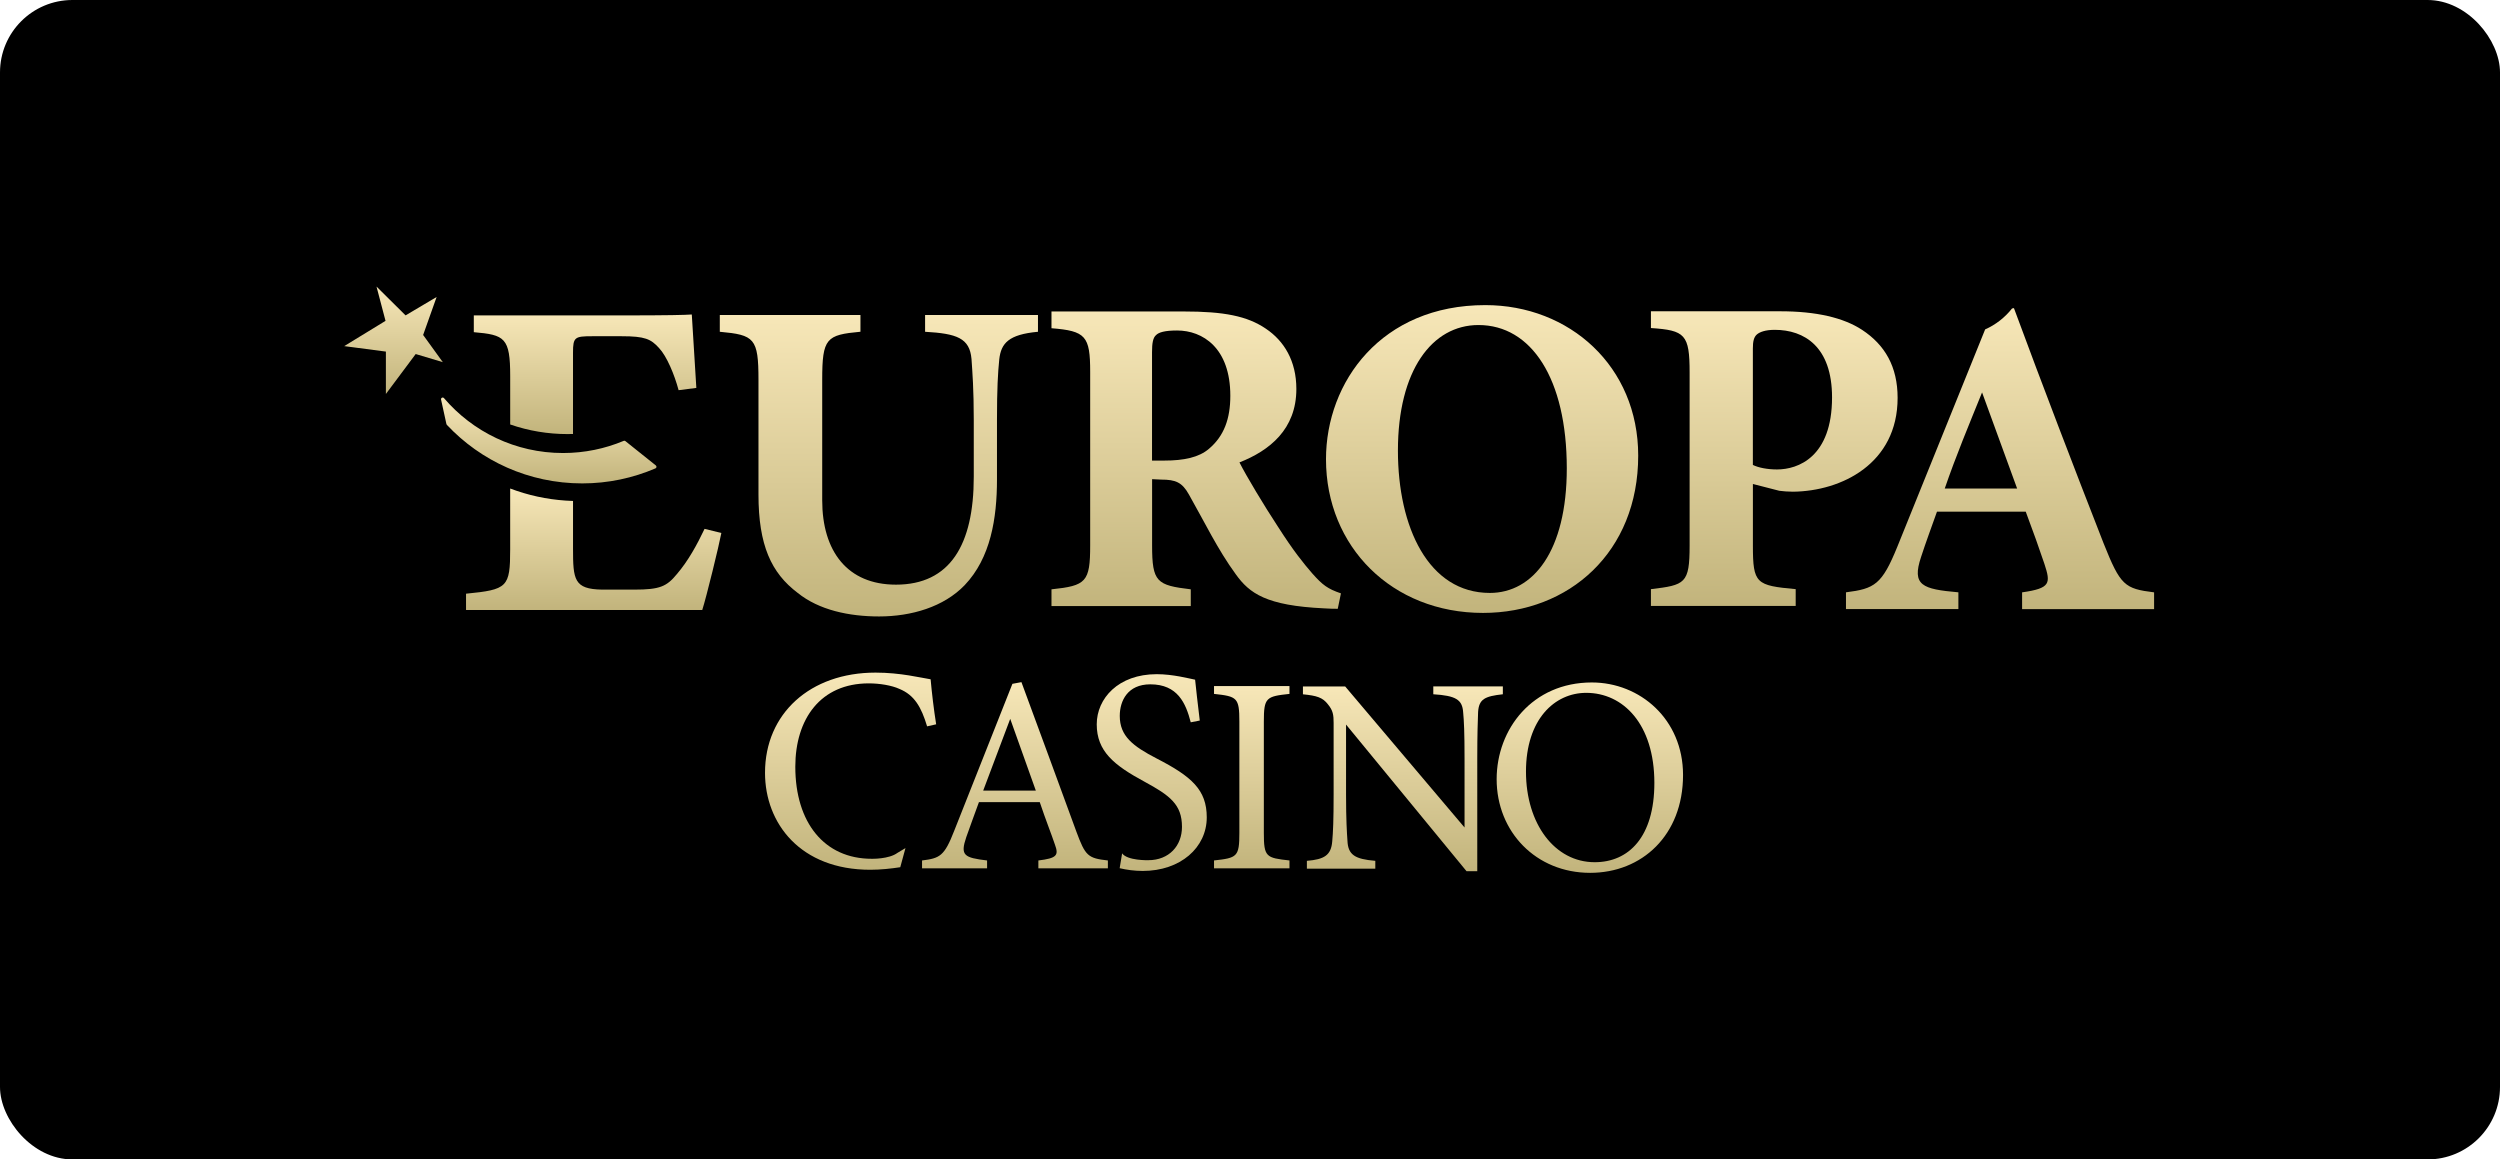 <?xml version="1.0" encoding="utf-8"?>
<svg xmlns="http://www.w3.org/2000/svg" width="138" height="64" viewBox="0 0 138 64" fill="none">
<rect width="138" height="64" rx="4" fill="black"/>
<g clip-path="url(#clip0_2884_2712)">
<path d="M57.294 18.314C55.685 18.463 55.258 18.938 55.159 19.839C55.084 20.589 55.033 21.442 55.033 23.193V26.47C55.033 28.623 54.681 30.799 53.25 32.301C52.095 33.502 50.31 34.028 48.527 34.028C46.869 34.028 45.21 33.678 44.03 32.726C42.573 31.626 41.868 30.098 41.868 27.297V20.966C41.868 18.664 41.642 18.489 39.733 18.314V17.387H47.497V18.312C45.612 18.487 45.386 18.662 45.386 20.964V27.619C45.386 30.421 46.768 32.273 49.456 32.273C52.445 32.273 53.752 30.072 53.752 26.317V23.193C53.752 21.466 53.677 20.565 53.627 19.815C53.525 18.664 52.823 18.414 51.065 18.314V17.387H57.296V18.314H57.294Z" fill="url(#paint0_linear_2884_2712)"/>
<path d="M73.844 33.605C73.692 33.605 73.393 33.605 73.091 33.581C69.9 33.432 68.971 32.754 68.218 31.704C67.212 30.328 66.484 28.802 65.63 27.3C65.253 26.625 64.901 26.474 64.098 26.474L63.596 26.45V30.104C63.596 32.132 63.847 32.305 65.731 32.531V33.456H58.042V32.531C59.953 32.331 60.178 32.13 60.178 30.104V20.52C60.178 18.543 59.927 18.269 58.042 18.118V17.193H65.328C67.564 17.193 68.845 17.443 69.876 18.144C70.881 18.819 71.559 19.92 71.559 21.472C71.559 23.699 70.076 24.874 68.418 25.525C68.795 26.275 69.774 27.901 70.529 29.052C71.407 30.428 71.962 31.104 72.438 31.654C73.016 32.305 73.292 32.505 74.02 32.754L73.844 33.605ZM64.272 25.424C65.352 25.424 66.182 25.249 66.735 24.773C67.564 24.072 67.914 23.122 67.914 21.847C67.914 19.194 66.382 18.243 64.974 18.243C64.296 18.243 63.968 18.344 63.818 18.493C63.642 18.642 63.592 18.942 63.592 19.444V25.424H64.272Z" fill="url(#paint1_linear_2884_2712)"/>
<path d="M81.988 16.842C86.637 16.842 90.429 20.22 90.429 25.15C90.429 30.479 86.61 33.833 81.863 33.833C76.838 33.833 73.195 30.178 73.195 25.349C73.195 21.07 76.261 16.842 81.988 16.842ZM81.612 17.942C79.05 17.942 77.165 20.444 77.165 24.874C77.165 29.102 78.849 32.73 82.241 32.73C84.627 32.73 86.487 30.428 86.487 25.849C86.485 20.895 84.526 17.942 81.612 17.942Z" fill="url(#paint2_linear_2884_2712)"/>
<path d="M98.266 17.183C100.251 17.183 101.759 17.534 102.788 18.209C104.045 19.035 104.748 20.236 104.748 21.962C104.748 25.59 101.657 27.115 98.969 27.142C98.719 27.142 98.391 27.117 98.217 27.091L96.76 26.716V30.118C96.76 32.22 96.936 32.319 99.122 32.521V33.446H91.131V32.521C93.016 32.295 93.267 32.22 93.267 30.118V20.561C93.267 18.459 93.016 18.233 91.131 18.108V17.183H98.266ZM96.758 25.664C97.059 25.815 97.561 25.914 98.09 25.914C99.245 25.914 101.129 25.239 101.129 21.936C101.129 19.134 99.597 18.207 97.964 18.207C97.436 18.207 97.134 18.332 96.985 18.457C96.808 18.608 96.758 18.858 96.758 19.233V25.664Z" fill="url(#paint3_linear_2884_2712)"/>
<path d="M49.695 47.87C49.193 47.947 48.612 48.011 48.039 48.011C44.192 48.011 42.229 45.462 42.229 42.658C42.229 39.387 44.724 37.128 48.329 37.128C49.713 37.128 50.84 37.416 51.37 37.497C51.435 38.218 51.547 39.18 51.676 39.982L51.176 40.095C50.854 39.02 50.468 38.363 49.646 38.027C49.227 37.835 48.568 37.722 47.956 37.722C45.301 37.722 43.901 39.678 43.901 42.324C43.901 45.418 45.51 47.405 48.118 47.405C48.118 47.405 49.071 47.429 49.541 47.078L49.982 46.814L49.695 47.87Z" fill="url(#paint4_linear_2884_2712)"/>
<path d="M57.318 47.931V47.498C58.328 47.375 58.453 47.22 58.235 46.631C58.032 46.026 57.721 45.255 57.395 44.279H54.037C53.788 44.976 53.556 45.579 53.337 46.214C52.995 47.22 53.214 47.345 54.487 47.498V47.931H50.897V47.498C51.876 47.375 52.125 47.266 52.667 45.873L55.885 37.747L56.383 37.654C57.362 40.3 58.435 43.227 59.415 45.904C59.912 47.25 60.052 47.375 61.155 47.498V47.931H57.318ZM55.764 39.68C55.266 41.01 54.738 42.419 54.272 43.642H57.178L55.764 39.68Z" fill="url(#paint5_linear_2884_2712)"/>
<path d="M67.014 47.931V47.497C68.289 47.358 68.413 47.296 68.413 45.98V39.835C68.413 38.504 68.289 38.442 67.014 38.303V37.87H71.179V38.303C69.888 38.442 69.764 38.504 69.764 39.835V45.98C69.764 47.31 69.888 47.356 71.179 47.497V47.931H67.014Z" fill="url(#paint6_linear_2884_2712)"/>
<path d="M82.96 38.323C81.966 38.432 81.638 38.587 81.591 39.299C81.575 39.794 81.545 40.444 81.545 41.885V48.092H80.954L74.302 39.996V43.866C74.302 45.258 74.348 45.956 74.379 46.403C74.409 47.193 74.798 47.425 75.917 47.518V47.951H72.14V47.518C73.104 47.441 73.476 47.207 73.539 46.45C73.585 45.954 73.616 45.258 73.616 43.85V39.903C73.616 39.47 73.585 39.222 73.304 38.882C73.009 38.495 72.683 38.402 71.922 38.325V37.892H74.253L80.843 45.678V41.885C80.843 40.446 80.812 39.78 80.766 39.315C80.719 38.617 80.361 38.402 79.118 38.323V37.89H82.957V38.323H82.96Z" fill="url(#paint7_linear_2884_2712)"/>
<path d="M87.869 37.672C90.526 37.672 92.904 39.7 92.904 42.779C92.904 46.107 90.635 48.181 87.776 48.181C84.791 48.181 82.615 45.921 82.615 43.011C82.617 40.242 84.59 37.672 87.869 37.672ZM87.559 38.245C85.819 38.245 84.234 39.7 84.234 42.594C84.234 45.472 85.819 47.594 88.027 47.594C89.907 47.594 91.321 46.202 91.321 43.215C91.32 39.964 89.595 38.245 87.559 38.245Z" fill="url(#paint8_linear_2884_2712)"/>
<path d="M61.941 47.105C62.234 47.514 63.381 47.483 63.381 47.483C64.537 47.483 65.245 46.683 65.245 45.643C65.245 44.412 64.588 43.916 63.173 43.148C61.487 42.237 60.54 41.469 60.54 39.982C60.54 38.559 61.728 37.215 63.849 37.215C64.748 37.215 65.632 37.454 65.97 37.519C66.034 38.095 66.097 38.734 66.227 39.774L65.729 39.871C65.456 38.815 65.007 37.775 63.497 37.775C62.244 37.775 61.811 38.686 61.811 39.518C61.811 40.623 62.517 41.181 63.851 41.87C65.778 42.862 66.613 43.598 66.613 45.117C66.613 46.796 65.152 48.076 63.08 48.076C62.624 48.076 62.197 48.016 61.805 47.925L61.941 47.105Z" fill="url(#paint9_linear_2884_2712)"/>
<path d="M116.119 29.993C114.486 25.815 112.778 21.361 111.169 17.008L111.065 17.028C110.671 17.526 110.163 17.925 109.58 18.183L104.737 30.169C103.883 32.271 103.481 32.496 101.898 32.696V33.621H108.103V32.696C106.118 32.521 105.515 32.321 106.043 30.745C106.294 29.969 106.646 29.018 106.921 28.244H111.821C112.197 29.245 112.6 30.37 112.85 31.122C113.203 32.198 113.203 32.472 111.62 32.698V33.623H118.906V32.698C117.274 32.496 117.048 32.321 116.119 29.993ZM107.35 26.966C107.977 25.14 108.682 23.463 109.41 21.661L111.345 26.966H107.35Z" fill="url(#paint10_linear_2884_2712)"/>
<path d="M36.202 25.692L34.52 24.348C34.494 24.326 34.458 24.322 34.427 24.336C33.399 24.767 32.268 25.007 31.082 25.007C28.449 25.007 26.091 23.83 24.509 21.978C24.446 21.903 24.325 21.964 24.347 22.058L24.642 23.407C24.646 23.423 24.655 23.439 24.667 23.453C26.535 25.44 29.19 26.684 32.139 26.684C33.575 26.684 34.941 26.386 36.182 25.854C36.247 25.825 36.257 25.737 36.202 25.692Z" fill="url(#paint11_linear_2884_2712)"/>
<path d="M21.281 17.711L20.783 15.818L22.388 17.409L24.102 16.393L23.357 18.491L24.444 19.992L22.946 19.543L21.301 21.748V19.408L19 19.106L21.281 17.711Z" fill="url(#paint12_linear_2884_2712)"/>
<path d="M28.163 20.762V23.431C29.177 23.782 30.24 23.961 31.323 23.961C31.426 23.961 31.527 23.957 31.63 23.955V19.46C31.63 18.61 31.731 18.56 32.684 18.56H34.318C35.599 18.56 35.927 18.711 36.378 19.21C36.805 19.66 37.232 20.686 37.459 21.538L38.438 21.413C38.337 19.862 38.211 17.81 38.187 17.36C37.835 17.385 36.957 17.411 34.318 17.411H26.154V18.336C27.862 18.485 28.163 18.636 28.163 20.762Z" fill="url(#paint13_linear_2884_2712)"/>
<path d="M38.892 29.193C38.489 30.043 37.987 30.968 37.36 31.694C36.805 32.371 36.429 32.547 35.022 32.547H33.239C31.681 32.522 31.631 31.996 31.631 30.269V27.653C31.495 27.649 31.361 27.643 31.226 27.633C30.169 27.562 29.141 27.337 28.162 26.966V30.32C28.162 32.422 28.012 32.547 25.725 32.772V33.673H38.764C38.991 32.972 39.693 30.096 39.819 29.421L38.892 29.193Z" fill="url(#paint14_linear_2884_2712)"/>
</g>
<defs>
<linearGradient id="paint0_linear_2884_2712" x1="48.515" y1="17.387" x2="48.515" y2="34.028" gradientUnits="userSpaceOnUse">
<stop stop-color="#F7E7B8"/>
<stop offset="1" stop-color="#C2B47C"/>
</linearGradient>
<linearGradient id="paint1_linear_2884_2712" x1="66.031" y1="17.193" x2="66.031" y2="33.605" gradientUnits="userSpaceOnUse">
<stop stop-color="#F7E7B8"/>
<stop offset="1" stop-color="#C2B47C"/>
</linearGradient>
<linearGradient id="paint2_linear_2884_2712" x1="81.812" y1="16.842" x2="81.812" y2="33.833" gradientUnits="userSpaceOnUse">
<stop stop-color="#F7E7B8"/>
<stop offset="1" stop-color="#C2B47C"/>
</linearGradient>
<linearGradient id="paint3_linear_2884_2712" x1="97.94" y1="17.183" x2="97.94" y2="33.446" gradientUnits="userSpaceOnUse">
<stop stop-color="#F7E7B8"/>
<stop offset="1" stop-color="#C2B47C"/>
</linearGradient>
<linearGradient id="paint4_linear_2884_2712" x1="46.953" y1="37.128" x2="46.953" y2="48.011" gradientUnits="userSpaceOnUse">
<stop stop-color="#F7E7B8"/>
<stop offset="1" stop-color="#C2B47C"/>
</linearGradient>
<linearGradient id="paint5_linear_2884_2712" x1="56.026" y1="37.654" x2="56.026" y2="47.931" gradientUnits="userSpaceOnUse">
<stop stop-color="#F7E7B8"/>
<stop offset="1" stop-color="#C2B47C"/>
</linearGradient>
<linearGradient id="paint6_linear_2884_2712" x1="69.097" y1="37.87" x2="69.097" y2="47.931" gradientUnits="userSpaceOnUse">
<stop stop-color="#F7E7B8"/>
<stop offset="1" stop-color="#C2B47C"/>
</linearGradient>
<linearGradient id="paint7_linear_2884_2712" x1="77.441" y1="37.89" x2="77.441" y2="48.092" gradientUnits="userSpaceOnUse">
<stop stop-color="#F7E7B8"/>
<stop offset="1" stop-color="#C2B47C"/>
</linearGradient>
<linearGradient id="paint8_linear_2884_2712" x1="87.76" y1="37.672" x2="87.76" y2="48.181" gradientUnits="userSpaceOnUse">
<stop stop-color="#F7E7B8"/>
<stop offset="1" stop-color="#C2B47C"/>
</linearGradient>
<linearGradient id="paint9_linear_2884_2712" x1="63.577" y1="37.215" x2="63.577" y2="48.076" gradientUnits="userSpaceOnUse">
<stop stop-color="#F7E7B8"/>
<stop offset="1" stop-color="#C2B47C"/>
</linearGradient>
<linearGradient id="paint10_linear_2884_2712" x1="110.402" y1="17.008" x2="110.402" y2="33.623" gradientUnits="userSpaceOnUse">
<stop stop-color="#F7E7B8"/>
<stop offset="1" stop-color="#C2B47C"/>
</linearGradient>
<linearGradient id="paint11_linear_2884_2712" x1="30.291" y1="21.944" x2="30.291" y2="26.684" gradientUnits="userSpaceOnUse">
<stop stop-color="#F7E7B8"/>
<stop offset="1" stop-color="#C2B47C"/>
</linearGradient>
<linearGradient id="paint12_linear_2884_2712" x1="21.722" y1="15.818" x2="21.722" y2="21.748" gradientUnits="userSpaceOnUse">
<stop stop-color="#F7E7B8"/>
<stop offset="1" stop-color="#C2B47C"/>
</linearGradient>
<linearGradient id="paint13_linear_2884_2712" x1="32.296" y1="17.36" x2="32.296" y2="23.961" gradientUnits="userSpaceOnUse">
<stop stop-color="#F7E7B8"/>
<stop offset="1" stop-color="#C2B47C"/>
</linearGradient>
<linearGradient id="paint14_linear_2884_2712" x1="32.772" y1="26.966" x2="32.772" y2="33.673" gradientUnits="userSpaceOnUse">
<stop stop-color="#F7E7B8"/>
<stop offset="1" stop-color="#C2B47C"/>
</linearGradient>
<clipPath id="clip0_2884_2712">
<rect width="100" height="34" fill="white" transform="translate(19 15)"/>
</clipPath>
</defs>
</svg>